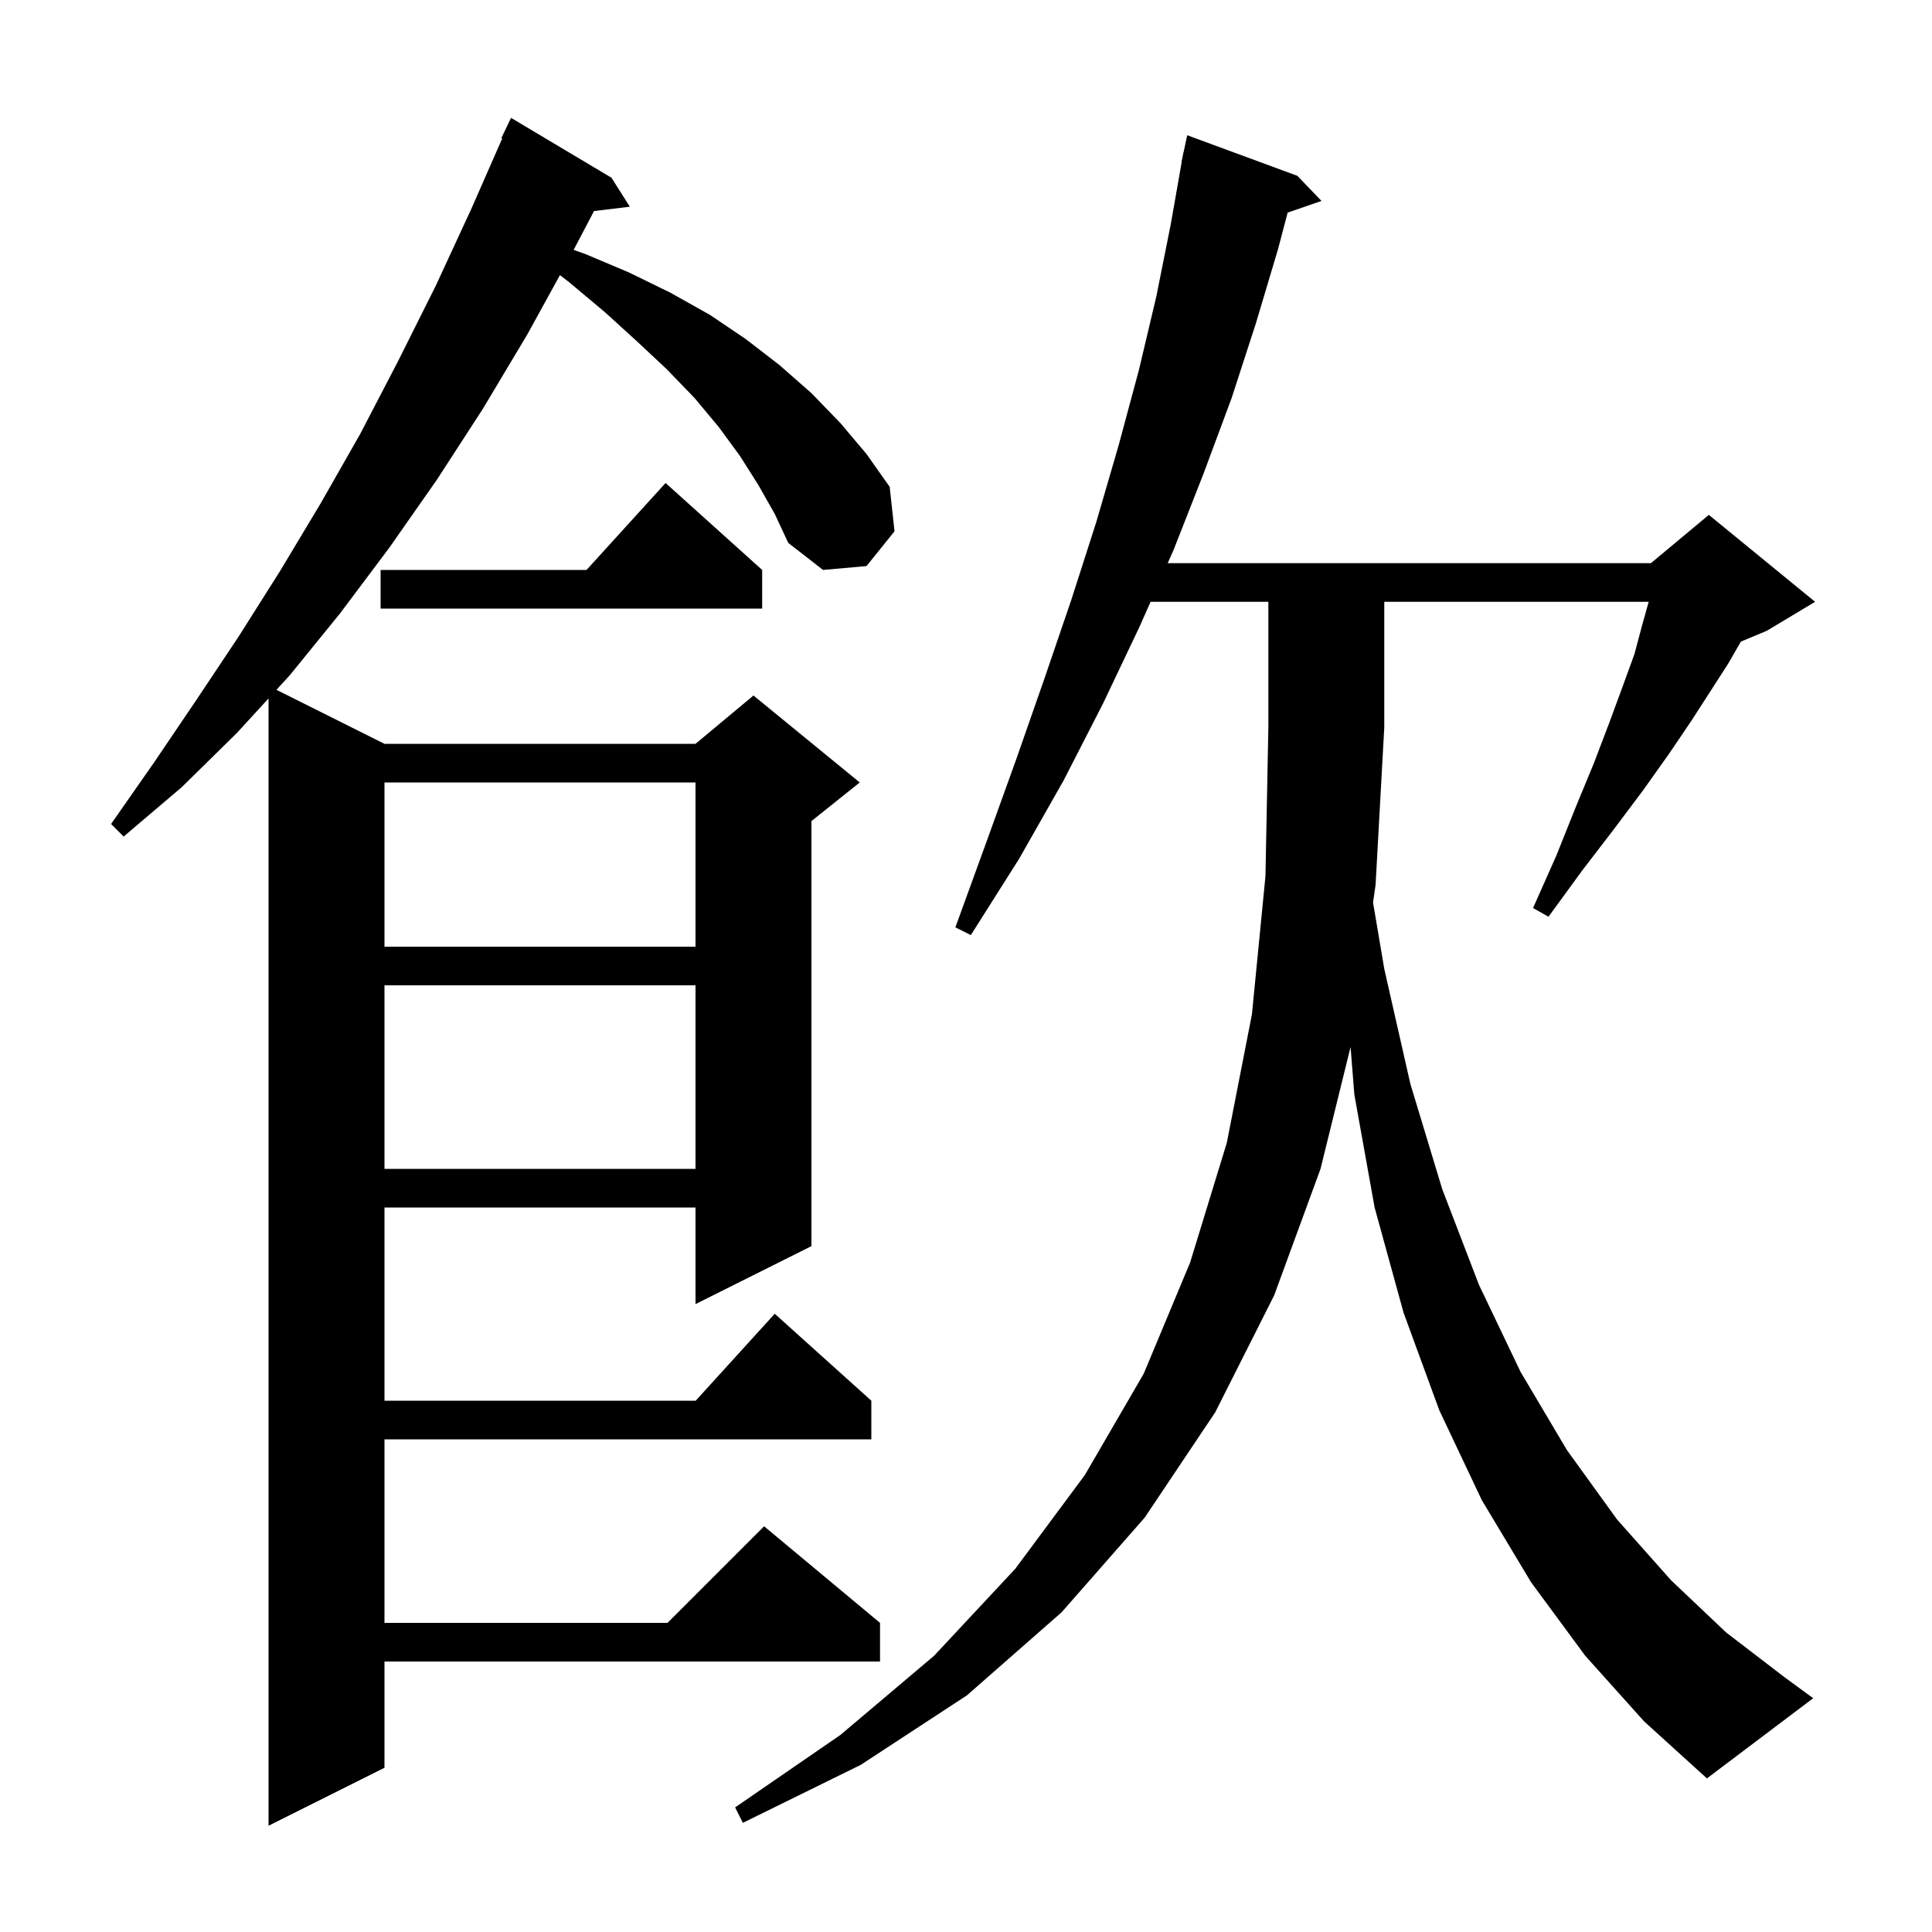<svg xmlns="http://www.w3.org/2000/svg" xmlns:xlink="http://www.w3.org/1999/xlink" version="1.1" baseProfile="full" viewBox="0 0 200 200" width="200" height="200">
<g fill="black">
<path d="M 78.5 50.2 L 76.6 47.2 L 74.4 44.2 L 71.9 41.2 L 69.0 38.2 L 65.9 35.3 L 62.6 32.3 L 58.9 29.2 L 57.965 28.481 L 54.6 34.6 L 50.0 42.3 L 45.2 49.7 L 40.3 56.7 L 35.2 63.5 L 30.0 69.9 L 28.617 71.409 L 39.8 77.0 L 72.0 77.0 L 78.0 72.0 L 89.0 81.0 L 84.0 85.0 L 84.0 129.0 L 72.0 135.0 L 72.0 125.0 L 39.8 125.0 L 39.8 145.0 L 72.018 145.0 L 80.2 136.0 L 90.2 145.0 L 90.2 149.0 L 39.8 149.0 L 39.8 168.0 L 69.1 168.0 L 79.1 158.0 L 91.1 168.0 L 91.1 172.0 L 39.8 172.0 L 39.8 183.0 L 27.8 189.0 L 27.8 72.3 L 24.5 75.9 L 18.8 81.5 L 12.8 86.6 L 11.5 85.3 L 15.9 79.0 L 20.3 72.5 L 24.7 65.9 L 29.0 59.1 L 33.2 52.1 L 37.3 44.9 L 41.2 37.4 L 45.1 29.6 L 48.8 21.6 L 51.991 14.333 L 51.9 14.3 L 52.9 12.2 L 63.3 18.4 L 65.2 21.4 L 61.492 21.847 L 59.383 25.869 L 60.6 26.3 L 65.1 28.2 L 69.4 30.3 L 73.5 32.6 L 77.2 35.1 L 80.7 37.8 L 84.0 40.7 L 87.0 43.8 L 89.7 47.0 L 92.1 50.4 L 92.6 55.0 L 89.7 58.6 L 85.2 59.0 L 81.6 56.2 L 80.2 53.2 Z M 164.1 171.4 L 158.5 163.8 L 153.4 155.3 L 149.0 146.0 L 145.3 135.9 L 142.3 125.0 L 140.2 113.3 L 139.81 108.383 L 136.7 121.0 L 131.9 134.1 L 125.8 146.2 L 118.5 157.1 L 109.9 166.9 L 100.1 175.5 L 89.1 182.7 L 76.9 188.7 L 76.1 187.1 L 87.0 179.6 L 96.7 171.4 L 105.1 162.4 L 112.3 152.7 L 118.4 142.2 L 123.2 130.7 L 127.0 118.3 L 129.6 105.0 L 131.0 90.7 L 131.3 75.3 L 131.3 62.3 L 119.108 62.3 L 118.0 64.8 L 114.2 72.8 L 110.1 80.8 L 105.5 88.9 L 100.5 96.8 L 98.9 96.0 L 102.1 87.2 L 105.2 78.6 L 108.1 70.3 L 110.9 62.1 L 113.5 54.0 L 115.8 46.1 L 117.9 38.3 L 119.7 30.7 L 121.2 23.2 L 122.324 16.803 L 122.3 16.8 L 122.435 16.17 L 122.5 15.8 L 122.514 15.803 L 122.9 14.0 L 134.3 18.2 L 136.8 20.8 L 133.297 22.01 L 132.3 25.8 L 130.0 33.5 L 127.5 41.2 L 124.6 49.0 L 121.5 56.9 L 120.88 58.3 L 170.9 58.3 L 176.9 53.3 L 187.9 62.3 L 182.9 65.3 L 180.216 66.418 L 178.9 68.7 L 177.1 71.5 L 175.1 74.6 L 172.8 78.0 L 170.1 81.8 L 167.1 85.8 L 163.8 90.1 L 160.3 94.9 L 158.7 94.0 L 161.1 88.6 L 163.1 83.6 L 165.0 79.0 L 166.6 74.8 L 168.0 71.0 L 169.2 67.7 L 170.0 64.7 L 170.672 62.3 L 143.3 62.3 L 143.3 75.3 L 142.4 91.6 L 142.136 93.423 L 143.3 100.3 L 146.0 112.2 L 149.3 123.1 L 153.1 133.0 L 157.4 142.0 L 162.2 150.1 L 167.4 157.3 L 173.0 163.6 L 178.7 169.0 L 184.7 173.6 L 187.7 175.8 L 176.7 184.1 L 170.2 178.2 Z M 39.8 102.0 L 39.8 121.0 L 72.0 121.0 L 72.0 102.0 Z M 39.8 81.0 L 39.8 98.0 L 72.0 98.0 L 72.0 81.0 Z M 78.9 59.0 L 78.9 63.0 L 39.4 63.0 L 39.4 59.0 L 60.718 59.0 L 68.9 50.0 Z " />
</g>
</svg>
